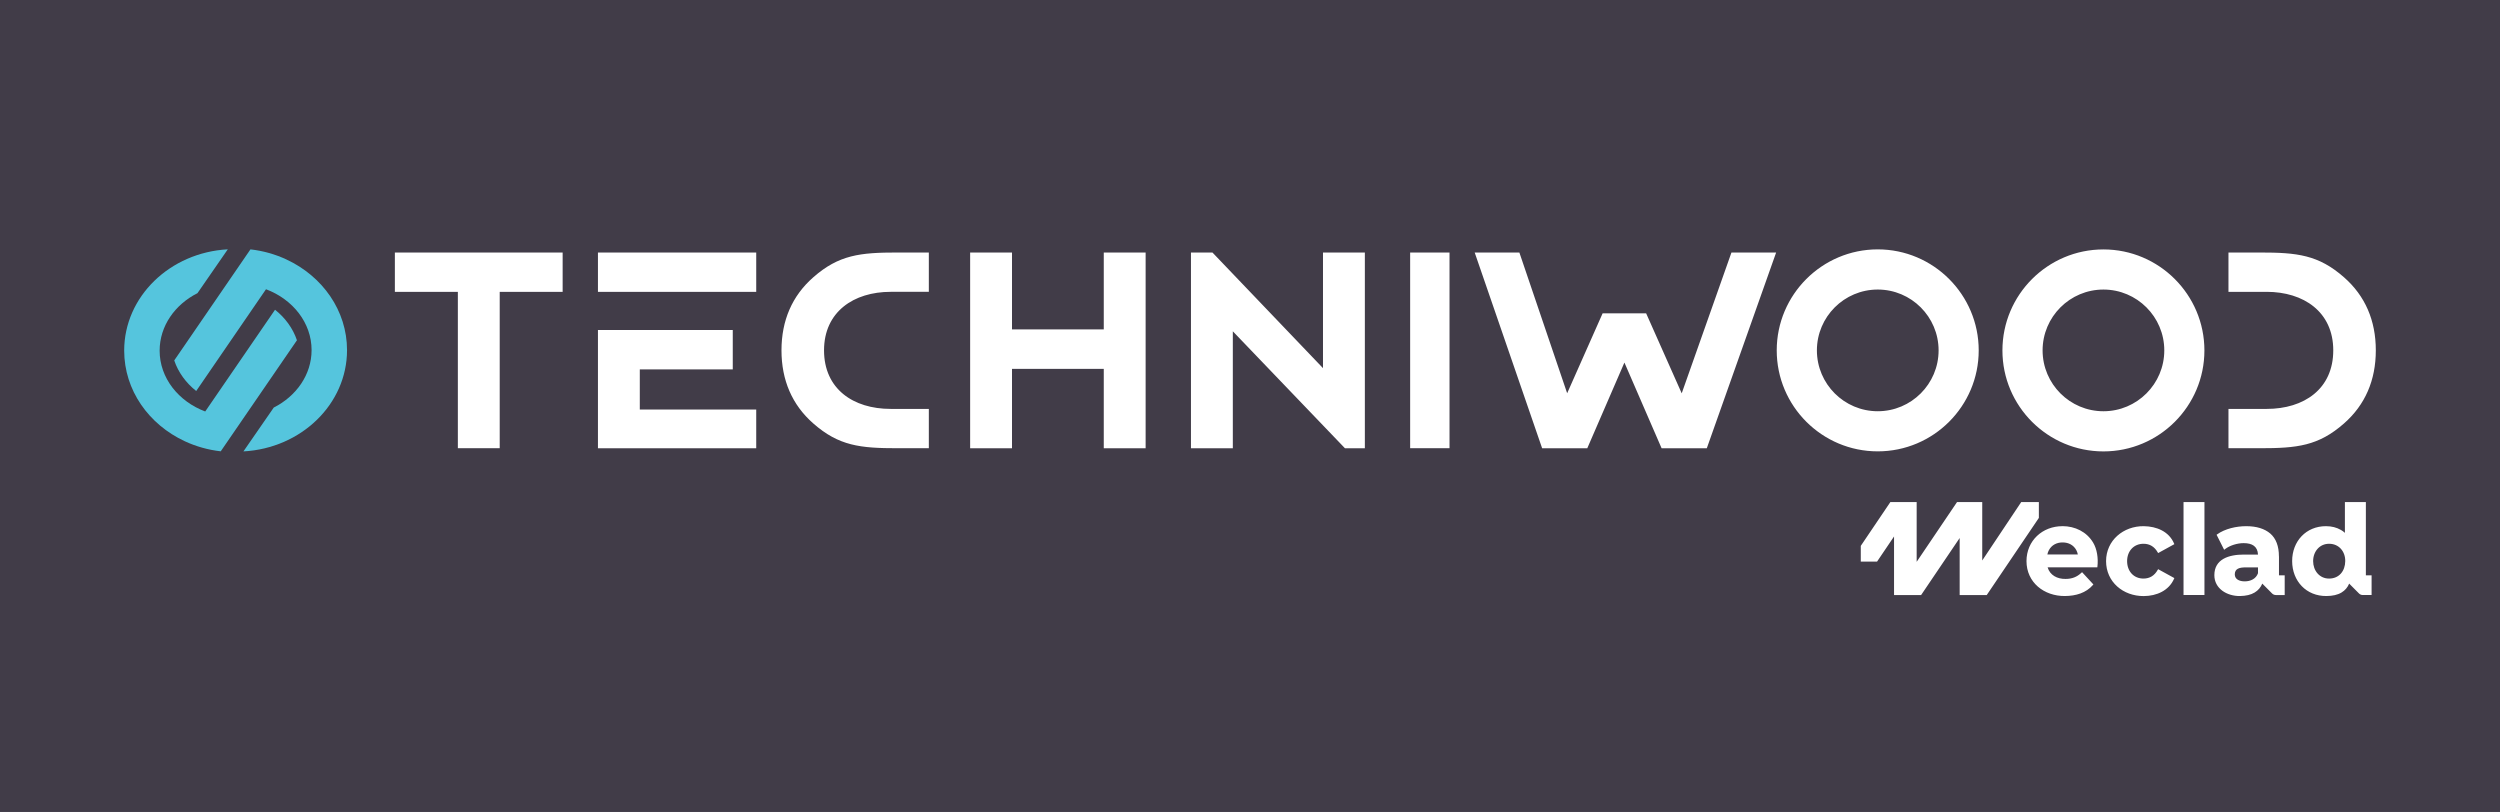 <?xml version="1.0" encoding="UTF-8"?>
<svg id="Calque_2" data-name="Calque 2" xmlns="http://www.w3.org/2000/svg" width="373.81" height="121.41" viewBox="0 0 373.81 121.41">
  <defs>
    <style>
      .cls-1 {
        fill: #55c5dd;
      }

      .cls-1, .cls-2, .cls-3, .cls-4 {
        stroke-width: 0px;
      }

      .cls-2 {
        fill: none;
      }

      .cls-3 {
        fill: #413c48;
      }

      .cls-4 {
        fill: #fff;
      }
    </style>
  </defs>
  <rect class="cls-3" x="-12.116" y="-10" width="398.042" height="142"/>
  <g id="logo">
    <g>
      <rect class="cls-2" y="18.237" width="373.81" height="90.247"/>
      <g>
        <g>
          <path class="cls-1" d="M41.121,46.319l-10.436,15.208c-4.007-1.509-6.816-5.017-6.816-9.098,0-3.672,2.282-6.891,5.657-8.593l4.534-6.556c-8.637.468-15.491,7.069-15.491,15.142,0,5.924,3.679,11.053,9.054,13.551,1.658.773,3.471,1.293,5.382,1.509l11.395-16.606c-.602-1.784-1.754-3.36-3.285-4.571l.007.015Z"/>
          <path class="cls-1" d="M42.83,38.797c-1.658-.773-3.471-1.293-5.382-1.509l-11.395,16.606c.602,1.784,1.754,3.36,3.285,4.571l10.436-15.216c4.007,1.509,6.816,5.017,6.816,9.098,0,3.672-2.282,6.891-5.657,8.593l-4.534,6.556c8.637-.468,15.491-7.069,15.491-15.142,0-5.924-3.679-11.053-9.054-13.551l-.007-.007Z"/>
        </g>
        <path class="cls-4" d="M197.821,55.046l-16.532-17.29h-3.211v29.272h6.259v-17.49l16.769,17.49h2.973v-29.272h-6.259v17.29h0ZM165.04,49.255h-13.722v-11.499h-6.259v29.272h6.259v-11.878h13.722v11.878h6.259v-29.272h-6.259v11.499ZM210.851,67.021h5.887v-29.265h-5.887v29.272-.007ZM350.499,63.304c3.144-2.765,4.742-6.445,4.742-10.919s-1.598-8.147-4.742-10.912c-3.843-3.382-7.039-3.717-12.607-3.717h-4.683v5.88h5.709c5.515,0,9.961,2.981,9.961,8.749s-4.356,8.756-9.961,8.756h-5.709v5.88h4.683c5.567,0,8.764-.334,12.607-3.717ZM59.05,43.643h9.41v23.378h6.259v-23.378h9.41v-5.887h-25.087v5.887h.007ZM121.593,41.473c-3.144,2.765-4.742,6.437-4.742,10.912s1.598,8.154,4.742,10.919c3.843,3.382,7.039,3.717,12.607,3.717h4.683v-5.88h-5.709c-5.605,0-9.961-2.988-9.961-8.756s4.445-8.749,9.961-8.749h5.709v-5.88h-4.683c-5.567,0-8.764.335-12.607,3.717h-0ZM251.451,58.8l-5.315-11.953h-6.504l-5.307,11.96v-.015l-7.143-21.036h-6.682l10.087,29.272h6.749l5.545-12.8.015.015v-.015l5.553,12.8h6.757l10.369-29.272h-6.682l-7.433,21.043h-.007ZM89.407,43.643h23.667v-5.887h-23.667v5.887ZM95.666,55.232h13.9v-5.887h-20.159v17.684h23.667v-5.79h-17.409v-6.006ZM314.515,37.295c-8.325,0-15.104,6.772-15.104,15.104s6.772,15.097,15.104,15.097,15.097-6.772,15.097-15.097-6.772-15.104-15.097-15.104ZM314.515,61.491c-5.017,0-9.098-4.081-9.098-9.098s4.081-9.098,9.098-9.098,9.098,4.081,9.098,9.098-4.081,9.098-9.098,9.098ZM295.865,52.392c0-8.325-6.772-15.104-15.097-15.104s-15.104,6.772-15.104,15.104,6.772,15.097,15.104,15.097,15.097-6.772,15.097-15.097ZM271.67,52.392c0-5.017,4.081-9.098,9.098-9.098s9.098,4.081,9.098,9.098-4.081,9.098-9.098,9.098-9.098-4.081-9.098-9.098ZM326.49,88.971h3.129v-13.9h-3.129v13.9ZM340.754,83.203c0-1.539-.439-2.691-1.293-3.427-.855-.728-2.066-1.1-3.598-1.1-1.479,0-3.174.379-4.341,1.219-.022.015-.089.067-.089.067l1.13,2.245s.097-.074.126-.097c.728-.565,1.851-.899,2.787-.899,1.279,0,2.089.483,2.148,1.71h-2.133c-2.237,0-4.386.684-4.393,3.07-.007,2.022,1.888,3.152,3.828,3.129.892-.015,1.628-.178,2.2-.528.528-.32.907-.766,1.137-1.331l1.479,1.487c.149.141.342.223.55.223h1.323v-2.944h-.855v-2.832l-.007.007ZM337.632,85.693c-.297.855-1.122,1.241-2.007,1.234-.751,0-1.479-.29-1.472-1.063.015-.833.684-1.026,1.635-1.026h1.836v.855h.007ZM308.398,78.676c-3.01-.007-5.382,2.171-5.389,5.218,0,3.196,2.631,5.255,5.753,5.226,1.65-.015,3.137-.461,4.177-1.643.022-.022.074-.089.074-.089l-1.695-1.836s-.074.067-.097.089c-.676.639-1.42.922-2.371.922-1.234.022-2.334-.55-2.683-1.732h7.433s.007-.089.015-.119c.149-1.249-.067-2.639-.647-3.59-.966-1.606-2.691-2.446-4.579-2.453l.007.007ZM306.13,82.906c.045-.238.126-.453.23-.647.416-.766,1.174-1.16,2.059-1.152.877,0,1.628.394,2.037,1.145.104.201.186.416.23.654h-4.557 0ZM322.625,85.217c-.483.855-1.182,1.286-2.111,1.293-1.487.007-2.46-1.108-2.46-2.609s1.003-2.602,2.46-2.594c.922,0,1.635.439,2.111,1.279.015.03.067.112.067.112l2.423-1.331-.045-.112c-.758-1.777-2.587-2.557-4.534-2.579-3.025-.03-5.627,2.118-5.627,5.226,0,3.122,2.564,5.24,5.627,5.226,1.948-.007,3.761-.825,4.534-2.579.015-.03.045-.112.045-.112l-2.423-1.331s-.045.082-.067.112ZM304.859,77.42v-2.349h-2.639l-5.828,8.734v-8.734h-3.769l-6.036,8.935v-8.935h-3.932l-4.408,6.526-.015.03v2.349h2.431l2.542-3.761v8.764h4.044l5.768-8.533v8.533h4.044l7.79-11.529.015-.03h-.007ZM353.748,75.071h-3.129v4.601c-.178-.164-.372-.305-.58-.424h0c-.647-.379-1.405-.572-2.252-.572-2.958-.007-5.062,2.245-5.055,5.226.007,3.003,2.133,5.248,5.122,5.218.922-.007,1.68-.171,2.267-.528.528-.32.907-.766,1.137-1.331l1.479,1.487c.149.141.342.223.55.223h1.323v-2.944h-.855v-10.964l-.007.007ZM348.262,86.511c-1.442.007-2.393-1.189-2.393-2.609,0-1.435.966-2.602,2.393-2.594,1.449,0,2.423,1.13,2.408,2.594-.015,1.479-.914,2.602-2.408,2.609Z"/>
      </g>
    </g>
  </g>
</svg>
